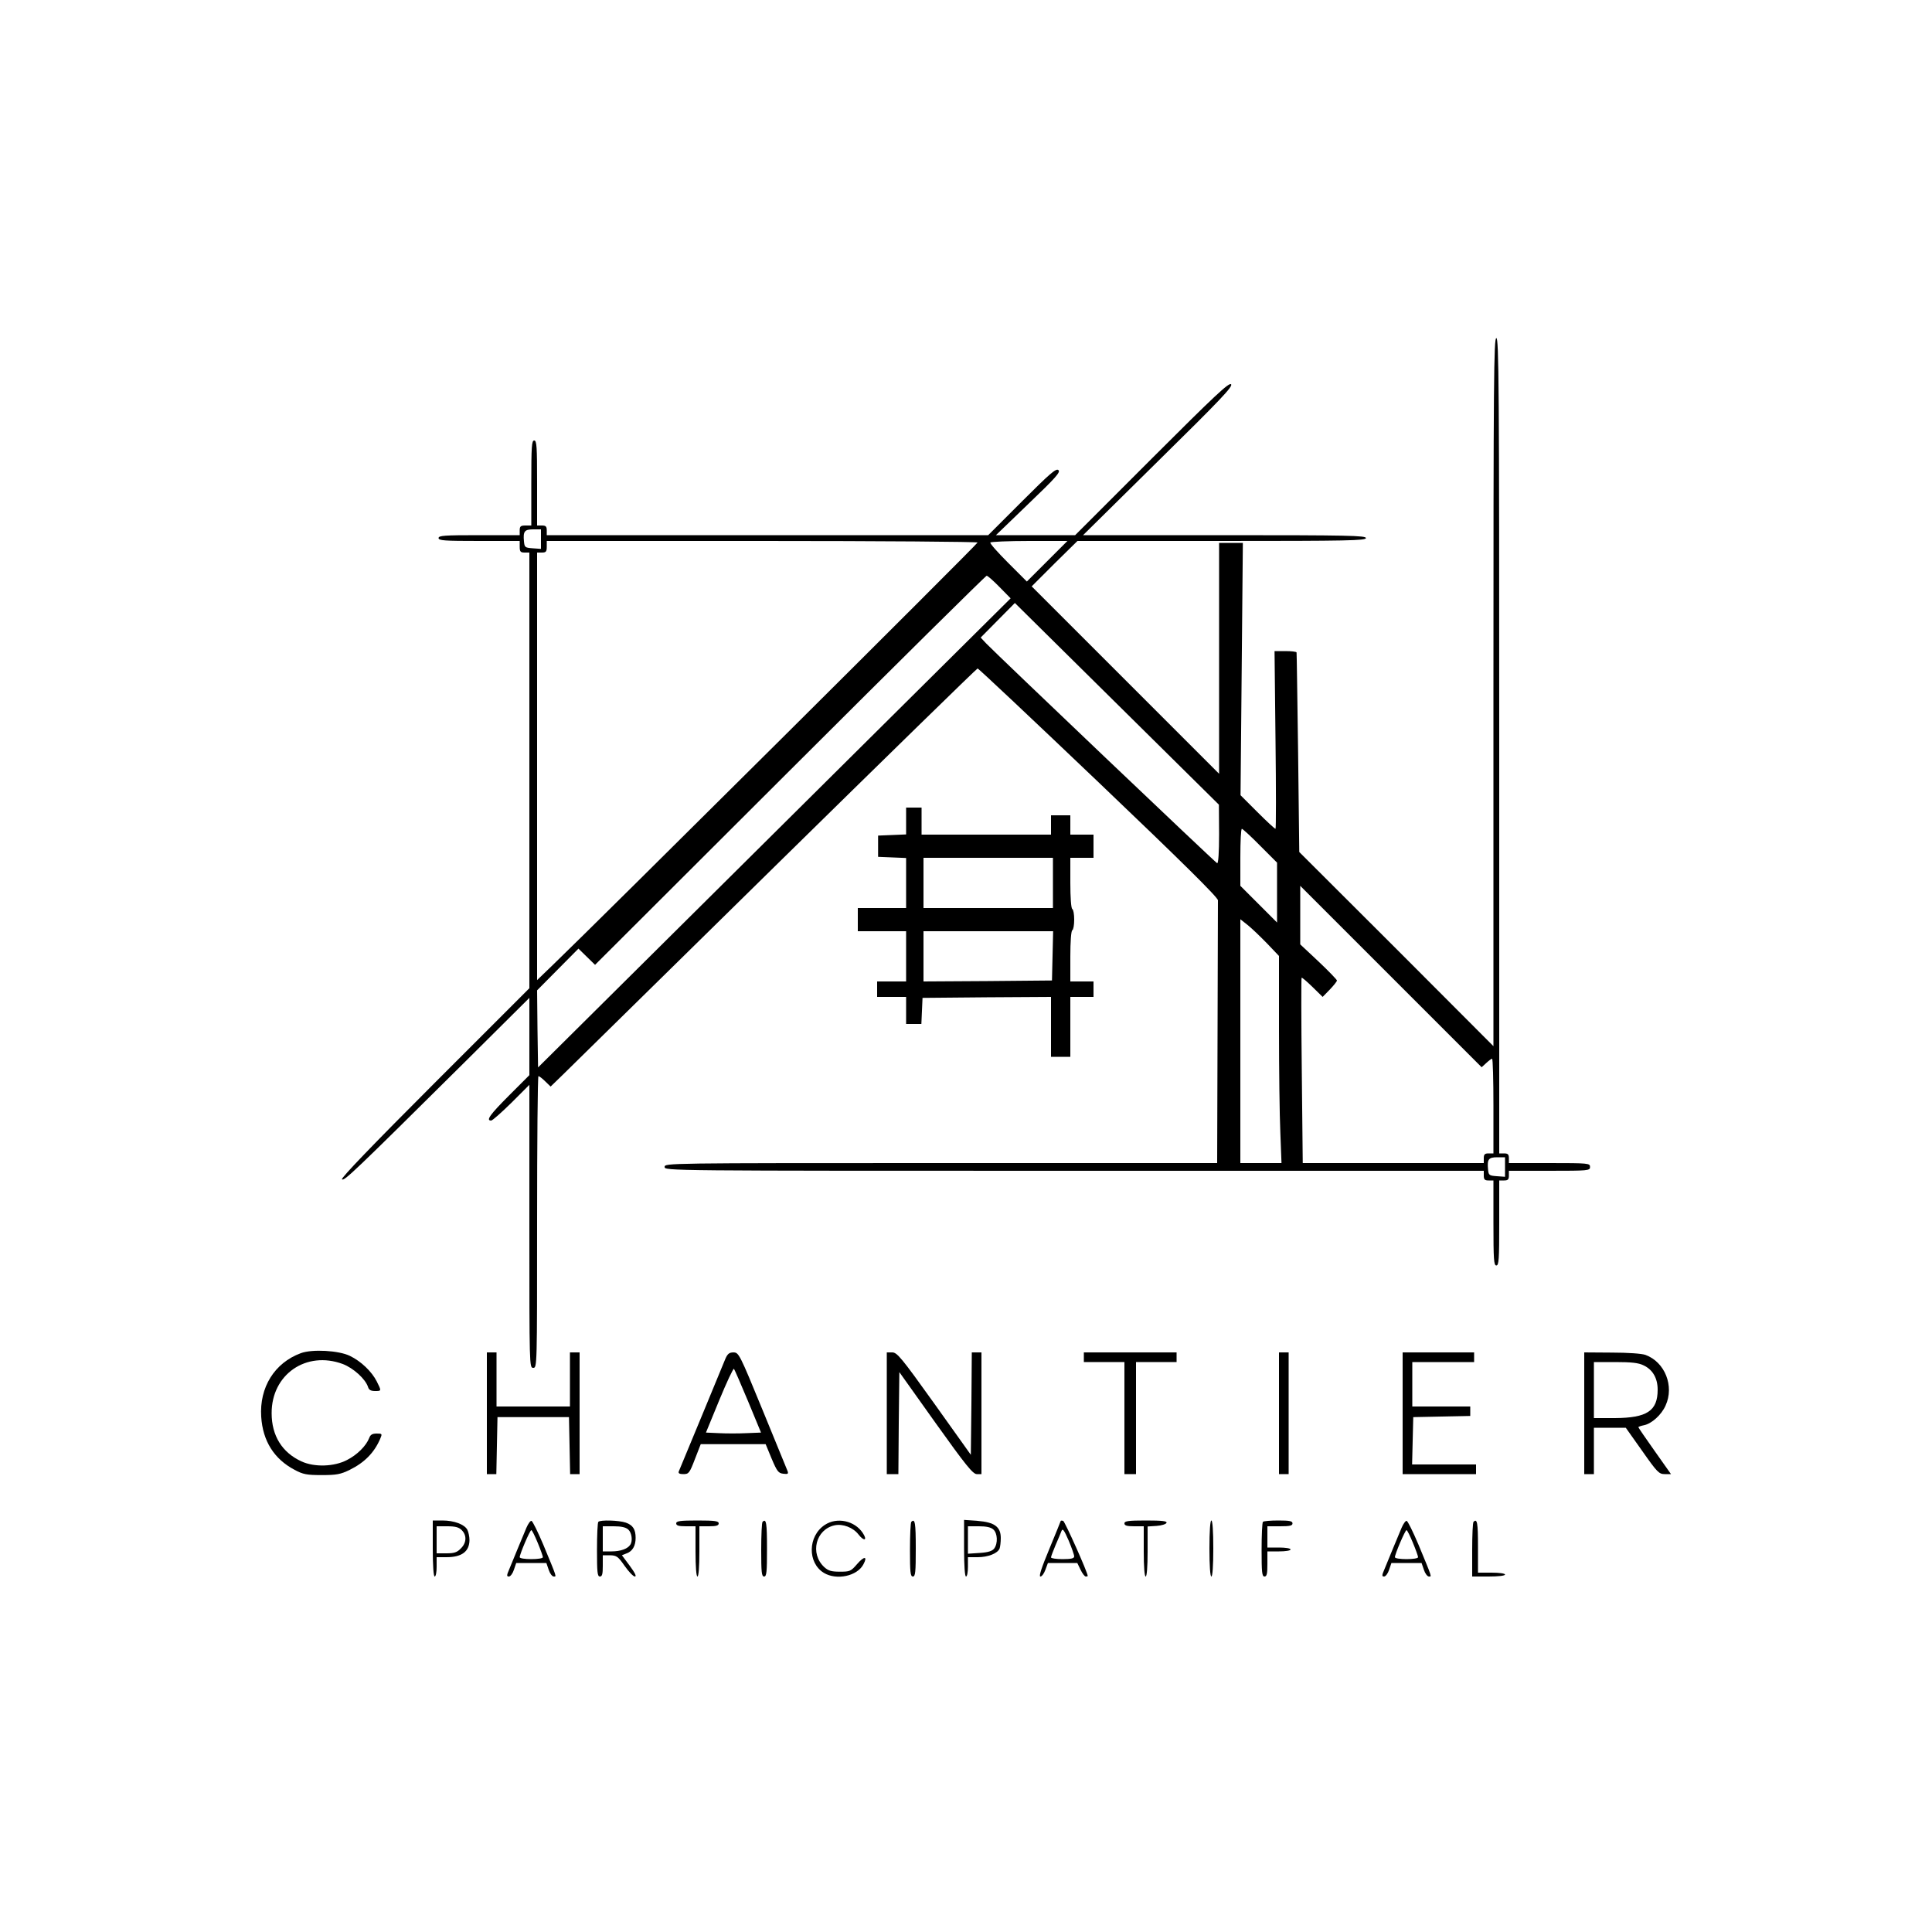<?xml version="1.0" standalone="no"?>
<!DOCTYPE svg PUBLIC "-//W3C//DTD SVG 20010904//EN"
 "http://www.w3.org/TR/2001/REC-SVG-20010904/DTD/svg10.dtd">
<svg version="1.0" xmlns="http://www.w3.org/2000/svg"
 width="1000pt" height="1000pt" viewBox="0 0 1000 1000"
 preserveAspectRatio="xMidYMid meet">

<g transform="translate(0,1000) scale(0.1,-0.1)"
fill="#000000" stroke="none">
<path d="M7730 6418 l0 -1833 -502 503 -503 502 -6 513 c-4 281 -7 515 -8 520
-1 4 -26 7 -58 7 l-56 0 5 -460 c3 -253 3 -460 0 -460 -4 0 -46 39 -94 87
l-87 87 6 653 6 653 -61 0 -62 0 0 -597 0 -598 -485 485 -485 485 118 118 119
117 746 0 c657 0 747 2 747 15 0 13 -88 15 -732 15 l-732 0 389 384 c320 315
388 386 377 397 -10 11 -84 -58 -410 -384 l-397 -397 -205 0 -205 0 169 163
c141 135 167 164 154 174 -12 10 -44 -18 -188 -162 l-175 -175 -1142 0 -1143
0 0 25 c0 20 -5 25 -25 25 l-25 0 0 220 c0 189 -2 220 -15 220 -13 0 -15 -31
-15 -220 l0 -220 -30 0 c-25 0 -30 -4 -30 -25 l0 -25 -210 0 c-180 0 -210 -2
-210 -15 0 -13 30 -15 210 -15 l210 0 0 -30 c0 -25 4 -30 25 -30 l25 0 0
-1128 0 -1127 -490 -490 c-325 -325 -486 -493 -480 -499 11 -11 59 35 638 609
l332 330 0 -200 0 -200 -105 -105 c-99 -99 -121 -130 -93 -130 7 0 54 42 105
92 l93 93 0 -733 c0 -725 0 -732 20 -732 20 0 20 7 20 755 0 415 3 755 7 755
4 0 20 -12 35 -27 l28 -27 63 61 c34 33 529 520 1101 1082 571 561 1042 1021
1046 1021 5 0 286 -265 627 -590 430 -410 618 -596 617 -610 0 -11 -1 -321 -2
-690 l-2 -670 -1430 0 c-1423 0 -1430 0 -1430 -20 0 -20 7 -20 2120 -20 l2120
0 0 -25 c0 -20 5 -25 25 -25 l25 0 0 -220 c0 -189 2 -220 15 -220 13 0 15 31
15 220 l0 220 25 0 c20 0 25 5 25 25 l0 25 210 0 c203 0 210 1 210 20 0 19 -7
20 -210 20 l-210 0 0 25 c0 20 -5 25 -25 25 l-25 0 0 2110 c0 1869 -2 2110
-15 2110 -13 0 -15 -210 -15 -1832z m-4930 791 l0 -50 -42 3 c-41 3 -43 5 -46
36 -5 52 3 62 48 62 l40 0 0 -51z m2260 -17 c0 -8 -1981 -1978 -2198 -2186
l-82 -79 0 1106 0 1107 25 0 c21 0 25 5 25 30 l0 30 1115 0 c613 0 1115 -4
1115 -8z m360 -97 l-105 -105 -97 97 c-53 53 -95 100 -92 105 3 4 94 8 202 8
l197 0 -105 -105z m-247 -133 l58 -59 -1223 -1214 -1223 -1214 -3 200 -2 199
107 108 107 108 43 -42 43 -42 1009 1007 c555 554 1013 1007 1018 1007 5 0 35
-26 66 -58z m1137 -1280 c0 -94 -4 -152 -10 -150 -9 3 -1137 1077 -1195 1137
l-29 31 89 90 88 89 528 -522 528 -522 1 -153z m213 -60 l87 -87 0 -155 0
-155 -95 95 -95 95 0 147 c0 82 3 148 8 148 4 0 47 -39 95 -88z m1170 -1124
c13 12 26 22 30 22 4 0 7 -110 7 -245 l0 -245 -25 0 c-20 0 -25 -5 -25 -25 l0
-25 -469 0 -468 0 -5 478 c-3 262 -3 479 -1 481 2 3 27 -19 56 -47 l53 -52 37
38 c20 21 37 42 37 47 0 4 -43 49 -95 98 l-95 89 0 151 0 152 470 -470 469
-469 24 22z m-1135 619 l62 -65 0 -379 c0 -208 3 -449 7 -535 l6 -158 -106 0
-107 0 0 631 0 631 38 -30 c20 -16 65 -59 100 -95z m1232 -1158 l0 -50 -42 3
c-41 3 -43 5 -46 36 -5 52 3 62 48 62 l40 0 0 -51z"/>
<path d="M4690 5750 l0 -69 -72 -3 -73 -3 0 -55 0 -55 73 -3 72 -3 0 -129 0
-130 -125 0 -125 0 0 -60 0 -60 125 0 125 0 0 -130 0 -130 -75 0 -75 0 0 -40
0 -40 75 0 75 0 0 -70 0 -70 40 0 39 0 3 68 3 67 333 3 332 2 0 -155 0 -155
50 0 50 0 0 155 0 155 60 0 60 0 0 40 0 40 -60 0 -60 0 0 129 c0 76 4 132 10
136 6 3 10 28 10 55 0 27 -4 52 -10 55 -6 4 -10 60 -10 136 l0 129 60 0 60 0
0 60 0 60 -60 0 -60 0 0 50 0 50 -50 0 -50 0 0 -50 0 -50 -335 0 -335 0 0 70
0 70 -40 0 -40 0 0 -70z m760 -320 l0 -130 -335 0 -335 0 0 130 0 130 335 0
335 0 0 -130z m-2 -377 l-3 -128 -332 -3 -333 -2 0 130 0 130 335 0 336 0 -3
-127z"/>
<path d="M1557 2996 c-136 -50 -215 -177 -205 -329 8 -126 67 -219 173 -275
43 -23 62 -27 140 -27 77 0 98 4 145 27 77 38 127 89 158 161 11 26 10 27 -18
27 -23 0 -33 -6 -39 -23 -16 -41 -62 -87 -115 -114 -67 -35 -169 -38 -236 -7
-100 46 -154 133 -154 249 -1 201 179 325 368 255 55 -21 117 -77 131 -119 4
-15 15 -21 36 -21 34 0 34 0 9 50 -26 51 -81 104 -139 132 -57 28 -195 36
-254 14z"/>
<path d="M2520 2685 l0 -315 25 0 24 0 3 148 3 147 185 0 185 0 3 -147 3 -148
24 0 25 0 0 315 0 315 -25 0 -25 0 0 -140 0 -140 -190 0 -190 0 0 140 0 140
-25 0 -25 0 0 -315z"/>
<path d="M3755 2968 c-14 -35 -233 -564 -242 -585 -3 -9 5 -13 24 -13 28 0 32
5 60 78 l30 77 168 0 168 0 31 -75 c28 -66 35 -75 60 -78 24 -3 28 -1 22 15
-4 10 -62 152 -129 315 -119 290 -123 297 -150 298 -22 0 -31 -7 -42 -32z
m117 -221 l67 -162 -75 -3 c-41 -2 -105 -2 -143 0 l-67 3 69 168 c38 92 72
165 76 162 3 -4 36 -79 73 -168z"/>
<path d="M4590 2685 l0 -315 30 0 30 0 2 264 3 264 188 -264 c157 -220 193
-264 213 -264 l24 0 0 315 0 315 -25 0 -25 0 -2 -265 -3 -265 -189 265 c-171
239 -193 265 -218 265 l-28 0 0 -315z"/>
<path d="M5610 2975 l0 -25 105 0 105 0 0 -290 0 -290 30 0 30 0 0 290 0 290
105 0 105 0 0 25 0 25 -240 0 -240 0 0 -25z"/>
<path d="M6620 2685 l0 -315 25 0 25 0 0 315 0 315 -25 0 -25 0 0 -315z"/>
<path d="M7260 2685 l0 -315 190 0 190 0 0 25 0 25 -165 0 -166 0 3 123 3 122
148 3 147 3 0 24 0 25 -150 0 -150 0 0 115 0 115 160 0 160 0 0 25 0 25 -185
0 -185 0 0 -315z"/>
<path d="M8200 2685 l0 -315 25 0 25 0 0 120 0 120 83 0 82 0 85 -120 c78
-111 87 -120 117 -120 l32 0 -84 119 c-47 66 -85 122 -85 124 0 2 13 7 29 10
40 8 91 54 112 102 46 100 -3 225 -104 262 -19 7 -92 12 -174 12 l-143 1 0
-315z m307 248 c47 -22 73 -66 73 -126 0 -110 -55 -146 -222 -147 l-108 0 0
145 0 145 111 0 c83 0 120 -4 146 -17z"/>
<path d="M2240 1985 c0 -90 4 -145 10 -145 6 0 10 23 10 50 l0 50 51 0 c79 0
118 29 119 88 0 18 -5 42 -11 54 -15 28 -69 48 -129 48 l-50 0 0 -145z m150
95 c27 -27 25 -66 -5 -95 -19 -20 -34 -25 -75 -25 l-50 0 0 70 0 70 55 0 c42
0 60 -5 75 -20z"/>
<path d="M2725 2093 c-9 -21 -29 -69 -45 -108 -16 -38 -36 -87 -44 -107 -14
-32 -14 -38 -2 -38 8 0 20 16 26 35 l12 35 78 0 78 0 12 -35 c6 -19 18 -35 26
-35 15 0 19 -11 -54 165 -28 66 -55 121 -61 123 -5 2 -17 -14 -26 -35z m58
-78 c15 -36 27 -70 27 -75 0 -6 -27 -10 -60 -10 -33 0 -60 4 -60 10 0 16 53
140 60 140 4 0 18 -29 33 -65z"/>
<path d="M3097 2123 c-4 -3 -7 -69 -7 -145 0 -116 2 -138 15 -138 12 0 15 13
15 55 l0 55 38 0 c33 -1 41 -6 75 -55 21 -30 45 -55 53 -55 10 0 1 18 -26 55
l-41 55 25 10 c30 11 46 39 46 80 0 44 -14 66 -51 79 -35 12 -132 15 -142 4z
m155 -40 c18 -16 24 -59 10 -79 -14 -21 -51 -34 -96 -34 l-46 0 0 65 0 65 57
0 c38 0 62 -5 75 -17z"/>
<path d="M3500 2115 c0 -11 12 -15 50 -15 l50 0 0 -130 c0 -80 4 -130 10 -130
6 0 10 50 10 130 l0 130 50 0 c38 0 50 4 50 15 0 12 -19 15 -110 15 -91 0
-110 -3 -110 -15z"/>
<path d="M3947 2123 c-4 -3 -7 -69 -7 -145 0 -116 2 -138 15 -138 13 0 15 23
15 145 0 133 -4 157 -23 138z"/>
<path d="M4269 2107 c-88 -58 -90 -196 -5 -248 66 -40 173 -17 205 44 23 43 4
44 -33 1 -32 -37 -37 -39 -89 -39 -45 0 -60 5 -81 24 -75 70 -44 195 54 216
42 9 96 -11 124 -48 29 -37 47 -30 22 8 -42 64 -134 84 -197 42z"/>
<path d="M4717 2123 c-4 -3 -7 -69 -7 -145 0 -116 2 -138 15 -138 13 0 15 23
15 145 0 133 -4 157 -23 138z"/>
<path d="M4990 1986 c0 -91 4 -146 10 -146 6 0 10 23 10 50 l0 50 50 0 c55 0
104 20 114 45 3 9 6 33 6 54 0 58 -32 82 -120 89 l-70 5 0 -147z m152 97 c21
-19 24 -71 4 -98 -10 -13 -30 -20 -75 -23 l-61 -4 0 71 0 71 57 0 c38 0 62 -5
75 -17z"/>
<path d="M5490 2127 c0 -2 -27 -67 -59 -145 -40 -96 -55 -142 -46 -142 8 0 19
16 26 35 l13 35 76 0 76 0 17 -35 c9 -19 21 -35 27 -35 5 0 10 1 10 3 0 18
-118 281 -127 285 -7 2 -13 2 -13 -1z m70 -183 c0 -10 -15 -14 -60 -14 -33 0
-60 4 -60 9 0 5 11 33 23 62 13 30 27 63 31 74 6 16 13 7 37 -48 16 -38 29
-75 29 -83z"/>
<path d="M5820 2115 c0 -11 12 -15 50 -15 l50 0 0 -130 c0 -80 4 -130 10 -130
6 0 10 50 10 129 l0 130 47 3 c26 2 48 9 51 16 3 9 -23 12 -107 12 -92 0 -111
-3 -111 -15z"/>
<path d="M6260 1985 c0 -90 4 -145 10 -145 6 0 10 55 10 145 0 90 -4 145 -10
145 -6 0 -10 -55 -10 -145z"/>
<path d="M6537 2123 c-4 -3 -7 -69 -7 -145 0 -116 2 -138 15 -138 12 0 15 14
15 65 l0 65 60 0 c33 0 60 4 60 10 0 6 -27 10 -60 10 l-60 0 0 55 0 55 65 0
c51 0 65 3 65 15 0 12 -15 15 -73 15 -41 0 -77 -3 -80 -7z"/>
<path d="M7255 2093 c-9 -21 -29 -69 -45 -108 -16 -38 -36 -87 -44 -107 -14
-32 -14 -38 -2 -38 8 0 20 16 26 35 l12 35 78 0 78 0 12 -35 c6 -19 18 -35 26
-35 15 0 19 -11 -54 165 -28 66 -55 121 -61 123 -5 2 -17 -14 -26 -35z m58
-78 c15 -36 27 -70 27 -75 0 -6 -27 -10 -60 -10 -33 0 -60 4 -60 10 0 16 53
140 60 140 4 0 18 -29 33 -65z"/>
<path d="M7627 2123 c-4 -3 -7 -69 -7 -145 l0 -138 85 0 c50 0 85 4 85 10 0 6
-30 10 -70 10 l-70 0 0 135 c0 123 -4 147 -23 128z"/>
</g>
</svg>
